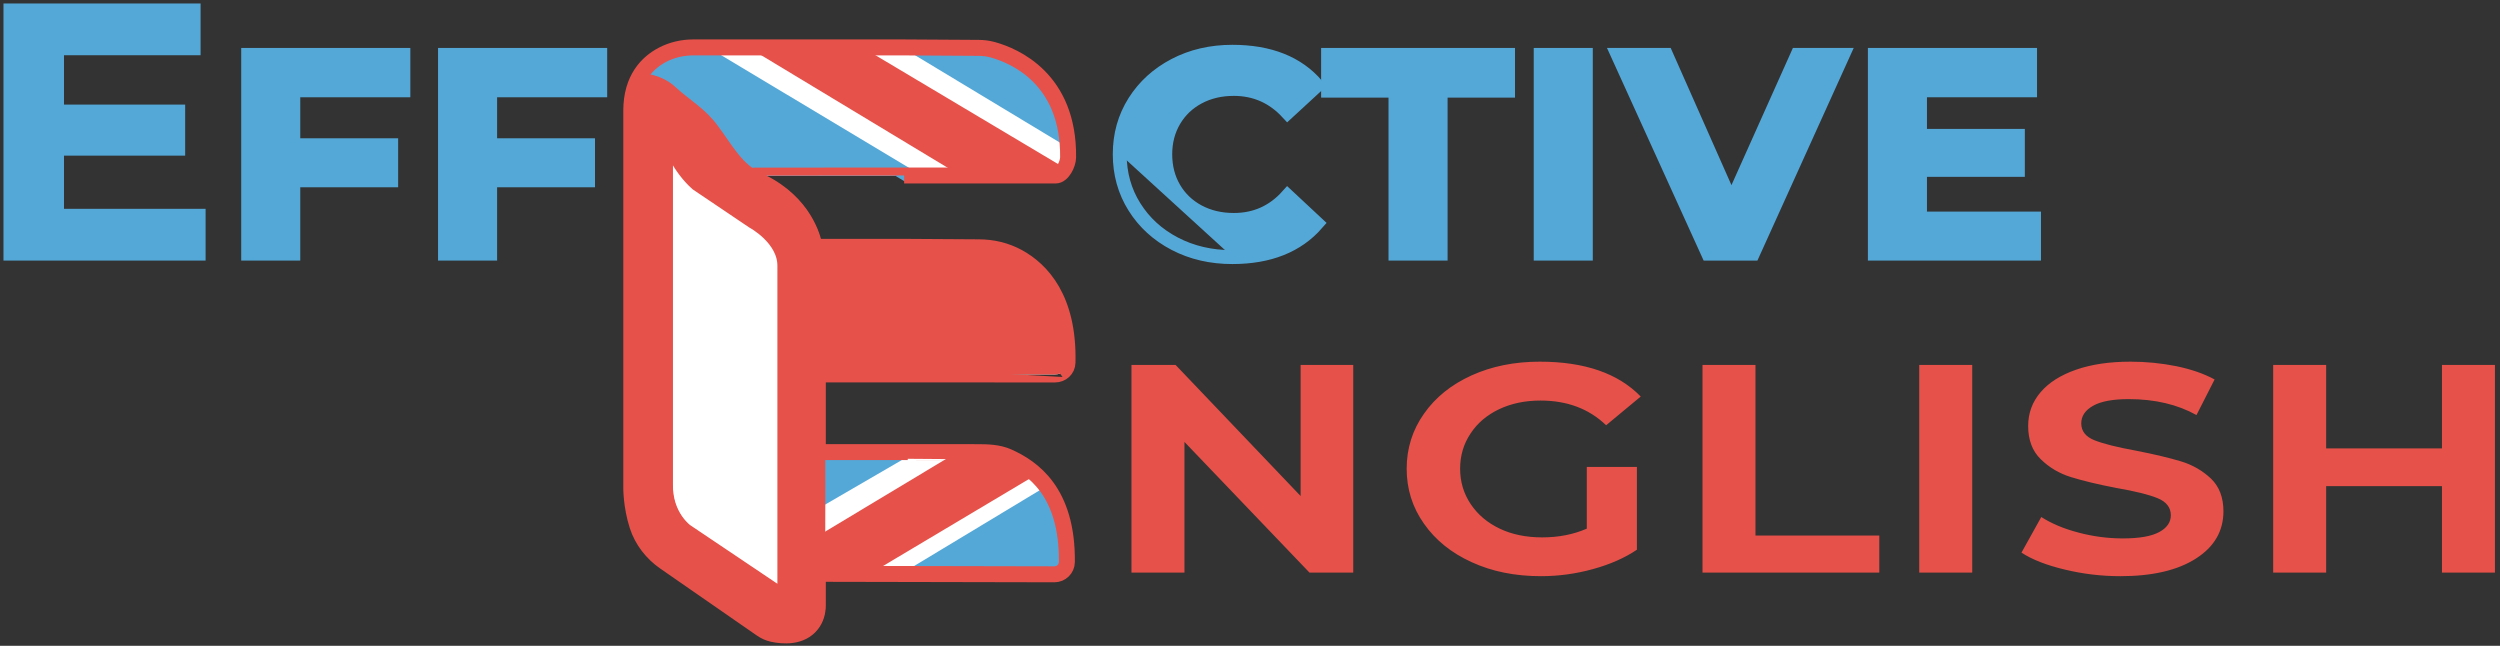<svg width="240" height="62" viewBox="0 0 240 62" fill="none" xmlns="http://www.w3.org/2000/svg">
<rect x="0" y="0" width="240" height="62" fill="#333333" stroke="none"/>
<path d="M19.075 20.709V24.349H1.005V1.004H18.587V4.635H5.474V10.705H17.114V14.279H5.474V20.709H19.075ZM28.159 8.672V13.939H37.565V17.314H28.159V24.349H23.827V5.269H38.726V8.672H28.159ZM47.058 8.672V13.939H56.464V17.314H47.058V24.349H42.726V5.269H57.625V8.672H47.058ZM107.523 14.809C107.523 12.946 107.991 11.263 108.938 9.769C109.874 8.285 111.162 7.112 112.811 6.252C114.45 5.392 116.295 4.966 118.334 4.966C121.915 4.966 124.617 6.044 126.452 8.209L123.632 10.809C122.237 9.296 120.51 8.54 118.47 8.54C117.212 8.54 116.08 8.805 115.085 9.334C114.08 9.873 113.299 10.62 112.743 11.575C112.177 12.53 111.894 13.608 111.894 14.809C111.894 16.029 112.177 17.116 112.743 18.071C113.299 19.026 114.08 19.773 115.085 20.312C116.08 20.851 117.212 21.115 118.47 21.115C120.529 21.115 122.256 20.349 123.632 18.808L126.452 21.446C124.568 23.602 121.866 24.68 118.334 24.68L107.523 14.809ZM133.994 8.701H127.525V5.269H144.805V8.701H138.336V24.349H133.994V8.701ZM147.937 5.269H152.269V24.349H147.937V5.269ZM176.954 5.269L168.309 24.349H164.006L155.333 5.269H159.977L166.241 19.413L172.573 5.269H176.954ZM195.297 20.983V24.349H180.018V5.269H194.917V8.672H184.35V13.041H193.756V16.312H184.35V20.983H195.297Z" fill="#54A8D8"/>
<path d="M5.476 20.713V14.275H17.11V10.707H5.476V4.636H18.589V1H1V24.349H19.071V20.713H5.476Z" stroke="#54A8D8" stroke-width="1.333" stroke-miterlimit="10"/>
<path d="M38.726 8.672V5.27H23.822V24.349H28.159V17.312H37.556V13.942H28.159V8.672H38.726Z" stroke="#54A8D8" stroke-width="1.333" stroke-miterlimit="10"/>
<path d="M57.623 8.672V5.27H42.719V24.349H47.056V17.312H56.452V13.942H47.056V8.672H57.623Z" stroke="#54A8D8" stroke-width="1.333" stroke-miterlimit="10"/>
<path d="M118.303 24.682C121.837 24.682 124.544 23.604 126.426 21.447L123.603 18.813C122.227 20.346 120.506 21.113 118.441 21.113C117.179 21.113 116.048 20.846 115.05 20.313C114.051 19.779 113.272 19.035 112.709 18.079C112.147 17.122 111.866 16.032 111.866 14.81C111.866 13.608 112.147 12.53 112.709 11.574C113.272 10.618 114.051 9.873 115.05 9.339C116.048 8.805 117.179 8.538 118.441 8.538C120.483 8.538 122.204 9.295 123.603 10.806L126.426 8.205C124.59 6.048 121.882 4.969 118.303 4.969C116.26 4.969 114.419 5.398 112.778 6.253C111.137 7.11 109.847 8.283 108.906 9.772C107.965 11.263 107.494 12.941 107.494 14.81C107.494 16.677 107.965 18.362 108.906 19.862C109.847 21.363 111.137 22.542 112.778 23.398C114.419 24.255 116.26 24.682 118.303 24.682Z" stroke="#54A8D8" stroke-width="1.333" stroke-miterlimit="10"/>
<path d="M133.965 24.349H138.302V8.705H144.774V5.27H127.494V8.705H133.965V24.349Z" stroke="#54A8D8" stroke-width="1.333" stroke-miterlimit="10"/>
<path d="M147.905 24.349H152.242V5.27H147.905V24.349Z" stroke="#54A8D8" stroke-width="1.333" stroke-miterlimit="10"/>
<path d="M172.551 5.27L166.217 19.412L159.952 5.27H155.306L163.98 24.349H168.282L176.922 5.27H172.551Z" stroke="#54A8D8" stroke-width="1.333" stroke-miterlimit="10"/>
<path d="M184.321 20.98V16.309H193.718V13.041H184.321V8.671H194.888V5.269H179.984V24.349H195.267V20.98H184.321Z" stroke="#54A8D8" stroke-width="1.333" stroke-miterlimit="10"/>
<path d="M129.911 35.036V54.967H125.708L113.707 42.424V54.967H108.622V35.036H112.859L124.86 47.619V35.036H129.911ZM152.333 44.824H157.143V52.774C155.963 53.565 154.554 54.187 152.928 54.631C151.291 55.085 149.63 55.313 147.924 55.313C145.45 55.313 143.24 54.868 141.282 53.969C139.324 53.08 137.801 51.846 136.702 50.276C135.591 48.705 135.041 46.947 135.041 45.001C135.041 43.056 135.591 41.288 136.702 39.717C137.801 38.147 139.324 36.922 141.259 36.043C143.195 35.164 145.382 34.72 147.809 34.72C152.115 34.72 155.345 35.836 157.509 38.068L154.188 40.824C152.551 39.243 150.443 38.453 147.89 38.453C146.412 38.453 145.084 38.73 143.916 39.283C142.736 39.846 141.82 40.626 141.168 41.624C140.503 42.621 140.171 43.747 140.171 45.001C140.171 46.256 140.515 47.392 141.191 48.399C141.866 49.406 142.794 50.187 143.973 50.75C145.153 51.312 146.515 51.589 148.05 51.589C149.619 51.589 151.039 51.312 152.333 50.75V44.824ZM163.441 35.036H168.525V51.411H180.412V54.967H163.441V35.036ZM184.248 35.036H189.333V54.967H184.248V35.036ZM194.062 53.051L195.963 49.633C196.937 50.256 198.116 50.759 199.525 51.125C200.922 51.5 202.342 51.688 203.796 51.688C205.388 51.688 206.545 51.48 207.289 51.076C208.033 50.67 208.4 50.137 208.4 49.466C208.4 48.725 207.976 48.172 207.129 47.826C206.281 47.48 204.964 47.154 203.189 46.848C201.392 46.503 199.926 46.147 198.815 45.801C197.693 45.456 196.731 44.883 195.918 44.093C195.105 43.302 194.704 42.236 194.704 40.893C194.704 39.658 195.105 38.582 195.895 37.653C196.685 36.725 197.83 36.004 199.307 35.49C200.785 34.976 202.525 34.72 204.529 34.72C206.03 34.72 207.495 34.868 208.927 35.154C210.358 35.45 211.583 35.875 212.602 36.428L210.862 39.846C209.041 38.828 206.865 38.315 204.358 38.315C202.823 38.315 201.678 38.532 200.933 38.957C200.178 39.382 199.8 39.944 199.8 40.646C199.8 41.386 200.223 41.93 201.071 42.265C201.918 42.601 203.247 42.937 205.045 43.263C206.82 43.609 208.263 43.955 209.373 44.29C210.484 44.626 211.435 45.179 212.248 45.94C213.049 46.71 213.45 47.757 213.45 49.08C213.45 50.987 212.568 52.498 210.805 53.624C209.041 54.75 206.625 55.313 203.556 55.313C201.758 55.313 199.983 55.105 198.231 54.681C196.479 54.266 195.082 53.722 194.062 53.051ZM218.225 35.036H223.31V43.046H234.429V35.036H239.514V54.967H234.429V46.67H223.31V54.967H218.225V35.036Z" fill="#E6514A"/>
<path d="M62.004 52.125V6.494C62.49 5.945 63.05 5.549 63.59 5.265C64.508 4.782 65.54 4.551 66.577 4.551L93.948 4.596C94.41 4.596 94.87 4.659 95.315 4.782C97.396 5.359 102.633 7.564 102.538 15.137C102.527 16.084 101.759 16.847 100.812 16.847H86.798L72.396 16.859C72.238 16.859 72.197 17.077 72.343 17.137C76.813 18.966 77.901 22.362 78.135 23.393C78.175 23.57 78.333 23.697 78.515 23.697H86.745L93.968 23.742C95.29 23.742 96.598 24.054 97.756 24.692C99.963 25.906 102.627 28.652 102.48 34.814C102.465 35.465 101.929 35.949 101.277 35.949C101.277 35.949 83.059 35.945 83.059 35.942H78.504V43.402H87.143C87.144 43.404 93.707 43.407 93.707 43.407C94.756 43.407 95.821 43.422 96.778 43.849C99.107 44.89 102.489 47.185 102.42 53.954C102.412 54.606 101.878 55.133 101.226 55.133C101.226 55.133 81.299 55.104 79.376 55.087H78.504V58.17C78.504 58.741 78.352 59.306 78.032 59.779C77.045 61.24 75.171 61.075 74.181 60.861C73.796 60.778 73.434 60.614 73.109 60.391L63.82 53.951C63.105 53.456 62.487 52.837 62.004 52.125ZM75.038 57.24L65.823 51.047C65.823 51.047 63.782 49.618 63.835 46.51V12.911C63.835 12.799 63.99 12.771 64.027 12.878C64.39 13.924 65.29 16.073 66.973 17.573L72.319 21.18C72.319 21.18 75.421 22.826 75.395 25.53V57.05C75.395 57.186 75.284 57.281 75.165 57.281C75.122 57.281 75.078 57.268 75.038 57.24Z" fill="white"/>
<path d="M62.004 23.36H63.835V36.224H62.004V23.36ZM74.717 23.36H78.127L78.135 23.393C78.175 23.57 78.333 23.697 78.515 23.697H86.745L93.968 23.742C95.29 23.742 96.598 24.054 97.756 24.692C99.963 25.906 102.627 28.652 102.48 34.814C102.465 35.465 101.929 35.949 101.277 35.949C101.277 35.949 83.059 35.945 83.059 35.942H78.504V36.224H75.395V25.53C75.403 24.702 75.117 23.973 74.717 23.36Z" fill="#E6514A"/>
<path d="M63.835 23.36H62.004V36.224H63.835M74.717 23.36H78.127M78.504 36.224H75.395" stroke="#E6514A" stroke-width="1.333" stroke-miterlimit="10"/>
<path d="M87.947 4.586L102.452 13.334C101.771 7.204 97.22 5.31 95.315 4.781C94.87 4.659 94.41 4.596 93.948 4.596L87.947 4.586Z" fill="#54A8D8"/>
<path d="M87.947 4.586L102.452 13.334" stroke="#54A8D8" stroke-width="1.333" stroke-miterlimit="10"/>
<path d="M87.761 55.111L100.822 47.233C101.78 48.761 102.451 50.903 102.42 53.954C102.412 54.607 101.878 55.134 101.226 55.134C101.226 55.134 93.945 55.123 87.761 55.111Z" fill="#54A8D8"/>
<path d="M87.761 55.111L100.822 47.233" stroke="#54A8D8" stroke-width="1.333" stroke-miterlimit="10"/>
<path d="M66.689 4.551L87.197 16.847H86.798L72.396 16.859C72.238 16.859 72.197 17.077 72.343 17.137C73.498 17.609 74.426 18.186 75.173 18.8H68.792L66.973 17.573C65.29 16.073 64.39 13.924 64.027 12.878C63.99 12.771 63.835 12.799 63.835 12.911V18.8H62.004V6.494C62.49 5.945 63.05 5.549 63.59 5.265C64.508 4.782 65.54 4.551 66.577 4.551L66.689 4.551Z" fill="#54A8D8"/>
<path d="M66.689 4.551L87.197 16.847M75.173 18.8H68.792M63.835 18.8H62.004V6.494" stroke="#54A8D8" stroke-width="1.333" stroke-miterlimit="10"/>
<path d="M65.905 55.397L69.333 53.406L65.823 51.047C65.823 51.047 63.782 49.618 63.835 46.51V40.003H62.004V52.125C62.487 52.837 63.105 53.456 63.82 53.951L65.905 55.397ZM75.395 49.886L86.562 43.402H78.504V40.003H75.395V49.886Z" fill="#54A8D8"/>
<path d="M65.905 55.397L69.333 53.406M75.395 49.886L86.562 43.402M78.504 40.003H75.395M63.835 40.003H62.004V52.125" stroke="#54A8D8" stroke-width="1.333" stroke-miterlimit="10"/>
<path d="M73.142 4.562L93.498 16.847H100.812C101.137 16.847 101.441 16.757 101.701 16.6L81.517 4.575L73.142 4.562Z" fill="#E6514A"/>
<path d="M73.142 4.562L93.498 16.847M101.701 16.6L81.517 4.575" stroke="#E6514A" stroke-width="1.333" stroke-miterlimit="10"/>
<path d="M69.316 57.762L72.746 55.7L75.038 57.241C75.078 57.268 75.122 57.281 75.165 57.281C75.284 57.281 75.395 57.186 75.395 57.05V54.108L93.199 43.407L93.707 43.407C94.756 43.407 95.821 43.422 96.778 43.849C97.443 44.147 98.195 44.547 98.927 45.124L82.187 55.098C80.769 55.095 79.743 55.09 79.376 55.087H78.504V57.292L73.201 60.452L73.109 60.391L69.316 57.762Z" fill="#E6514A"/>
<path d="M69.316 57.762L72.746 55.7M75.395 54.108L93.199 43.407M98.927 45.124L82.187 55.098M78.504 57.292L73.201 60.452" stroke="#E6514A" stroke-width="1.333" stroke-miterlimit="10"/>
<path d="M75.396 57.05C75.396 57.233 75.191 57.343 75.039 57.24L65.823 51.047C65.823 51.047 63.781 49.618 63.834 46.51V12.91C63.834 12.798 63.99 12.771 64.028 12.877C64.39 13.923 65.29 16.073 66.972 17.573L72.319 21.178C72.319 21.178 75.419 22.827 75.396 25.53V57.05ZM97.756 24.691C96.598 24.054 95.289 23.742 93.968 23.742L86.744 23.697H78.516C78.335 23.697 78.176 23.573 78.137 23.397C77.905 22.371 76.818 18.966 72.34 17.135C72.196 17.076 72.24 16.859 72.396 16.859C72.396 16.859 86.798 16.851 86.798 16.847H101.34C101.994 16.847 102.532 15.758 102.538 15.105C102.617 7.539 97.368 5.347 95.301 4.777C94.86 4.656 94.405 4.596 93.948 4.596L86.702 4.551H66.578C65.539 4.551 64.509 4.781 63.59 5.265C62.16 6.015 60.602 7.545 60.602 10.643V46.758C60.602 46.758 60.573 48.561 61.195 50.478C61.655 51.894 62.597 53.103 63.82 53.951L73.11 60.391C73.434 60.614 73.797 60.778 74.181 60.861C75.136 61.066 76.912 61.227 77.922 59.93C78.316 59.424 78.504 58.787 78.504 58.146V55.088H79.376C81.304 55.095 101.226 55.133 101.226 55.133C101.879 55.133 102.413 54.606 102.42 53.953C102.488 47.185 99.107 44.89 96.778 43.849C95.821 43.422 94.756 43.407 93.707 43.407C93.707 43.407 87.144 43.403 87.143 43.402H78.504V35.942H83.06C83.059 35.944 101.277 35.949 101.277 35.949C101.929 35.949 102.465 35.465 102.479 34.813C102.628 28.652 99.963 25.907 97.756 24.691Z" stroke="#E6514A" stroke-width="1.534" stroke-miterlimit="10"/>
<path d="M75.454 57.051C75.454 57.234 75.249 57.344 75.097 57.241L65.881 51.047C65.881 51.047 63.84 49.618 63.893 46.51V12.911C63.893 12.799 64.049 12.771 64.086 12.877C64.448 13.923 65.349 16.073 67.031 17.573L72.378 21.179C72.378 21.179 75.479 22.827 75.454 25.531V57.051ZM78.562 43.402V35.942C78.463 31.801 78.439 27.651 78.32 23.603C78.296 23.569 78.226 23.529 78.195 23.397C77.959 22.373 76.877 18.966 72.398 17.135C72.291 17.091 72.218 17.024 72.288 16.959C70.549 15.914 69.656 14.184 68.405 12.516C67.276 10.936 65.809 10.145 64.454 8.903C63.695 8.146 62.499 7.702 61.283 7.666C60.903 8.448 60.66 9.423 60.66 10.643V46.758C60.66 46.758 60.632 48.562 61.254 50.478C61.714 51.894 62.656 53.104 63.879 53.951L73.169 60.391C73.492 60.615 73.855 60.778 74.24 60.861C75.195 61.067 76.97 61.228 77.98 59.93C78.375 59.425 78.562 58.787 78.562 58.146V55.088C78.533 54.646 78.584 47.095 78.562 43.402Z" fill="#E6514A"/>
<path d="M75.454 57.051C75.454 57.234 75.249 57.344 75.097 57.241L65.881 51.047C65.881 51.047 63.84 49.618 63.893 46.51V12.911C63.893 12.799 64.049 12.771 64.086 12.877C64.448 13.923 65.349 16.073 67.031 17.573L72.378 21.179C72.378 21.179 75.479 22.827 75.454 25.531V57.051ZM78.562 43.402V35.942C78.463 31.801 78.439 27.651 78.32 23.603C78.296 23.569 78.226 23.529 78.195 23.397C77.959 22.373 76.877 18.966 72.398 17.135C72.291 17.091 72.218 17.024 72.288 16.959C70.549 15.914 69.656 14.184 68.405 12.516C67.276 10.936 65.809 10.145 64.454 8.903C63.695 8.146 62.499 7.702 61.283 7.666C60.903 8.448 60.66 9.423 60.66 10.643V46.758C60.66 46.758 60.632 48.562 61.254 50.478C61.714 51.894 62.656 53.104 63.879 53.951L73.169 60.391C73.492 60.615 73.855 60.778 74.24 60.861C75.195 61.067 76.97 61.228 77.98 59.93C78.375 59.425 78.562 58.787 78.562 58.146V55.088C78.533 54.646 78.584 47.095 78.562 43.402Z" stroke="#E6514A" stroke-width="1.333" stroke-miterlimit="10"/>
</svg>
